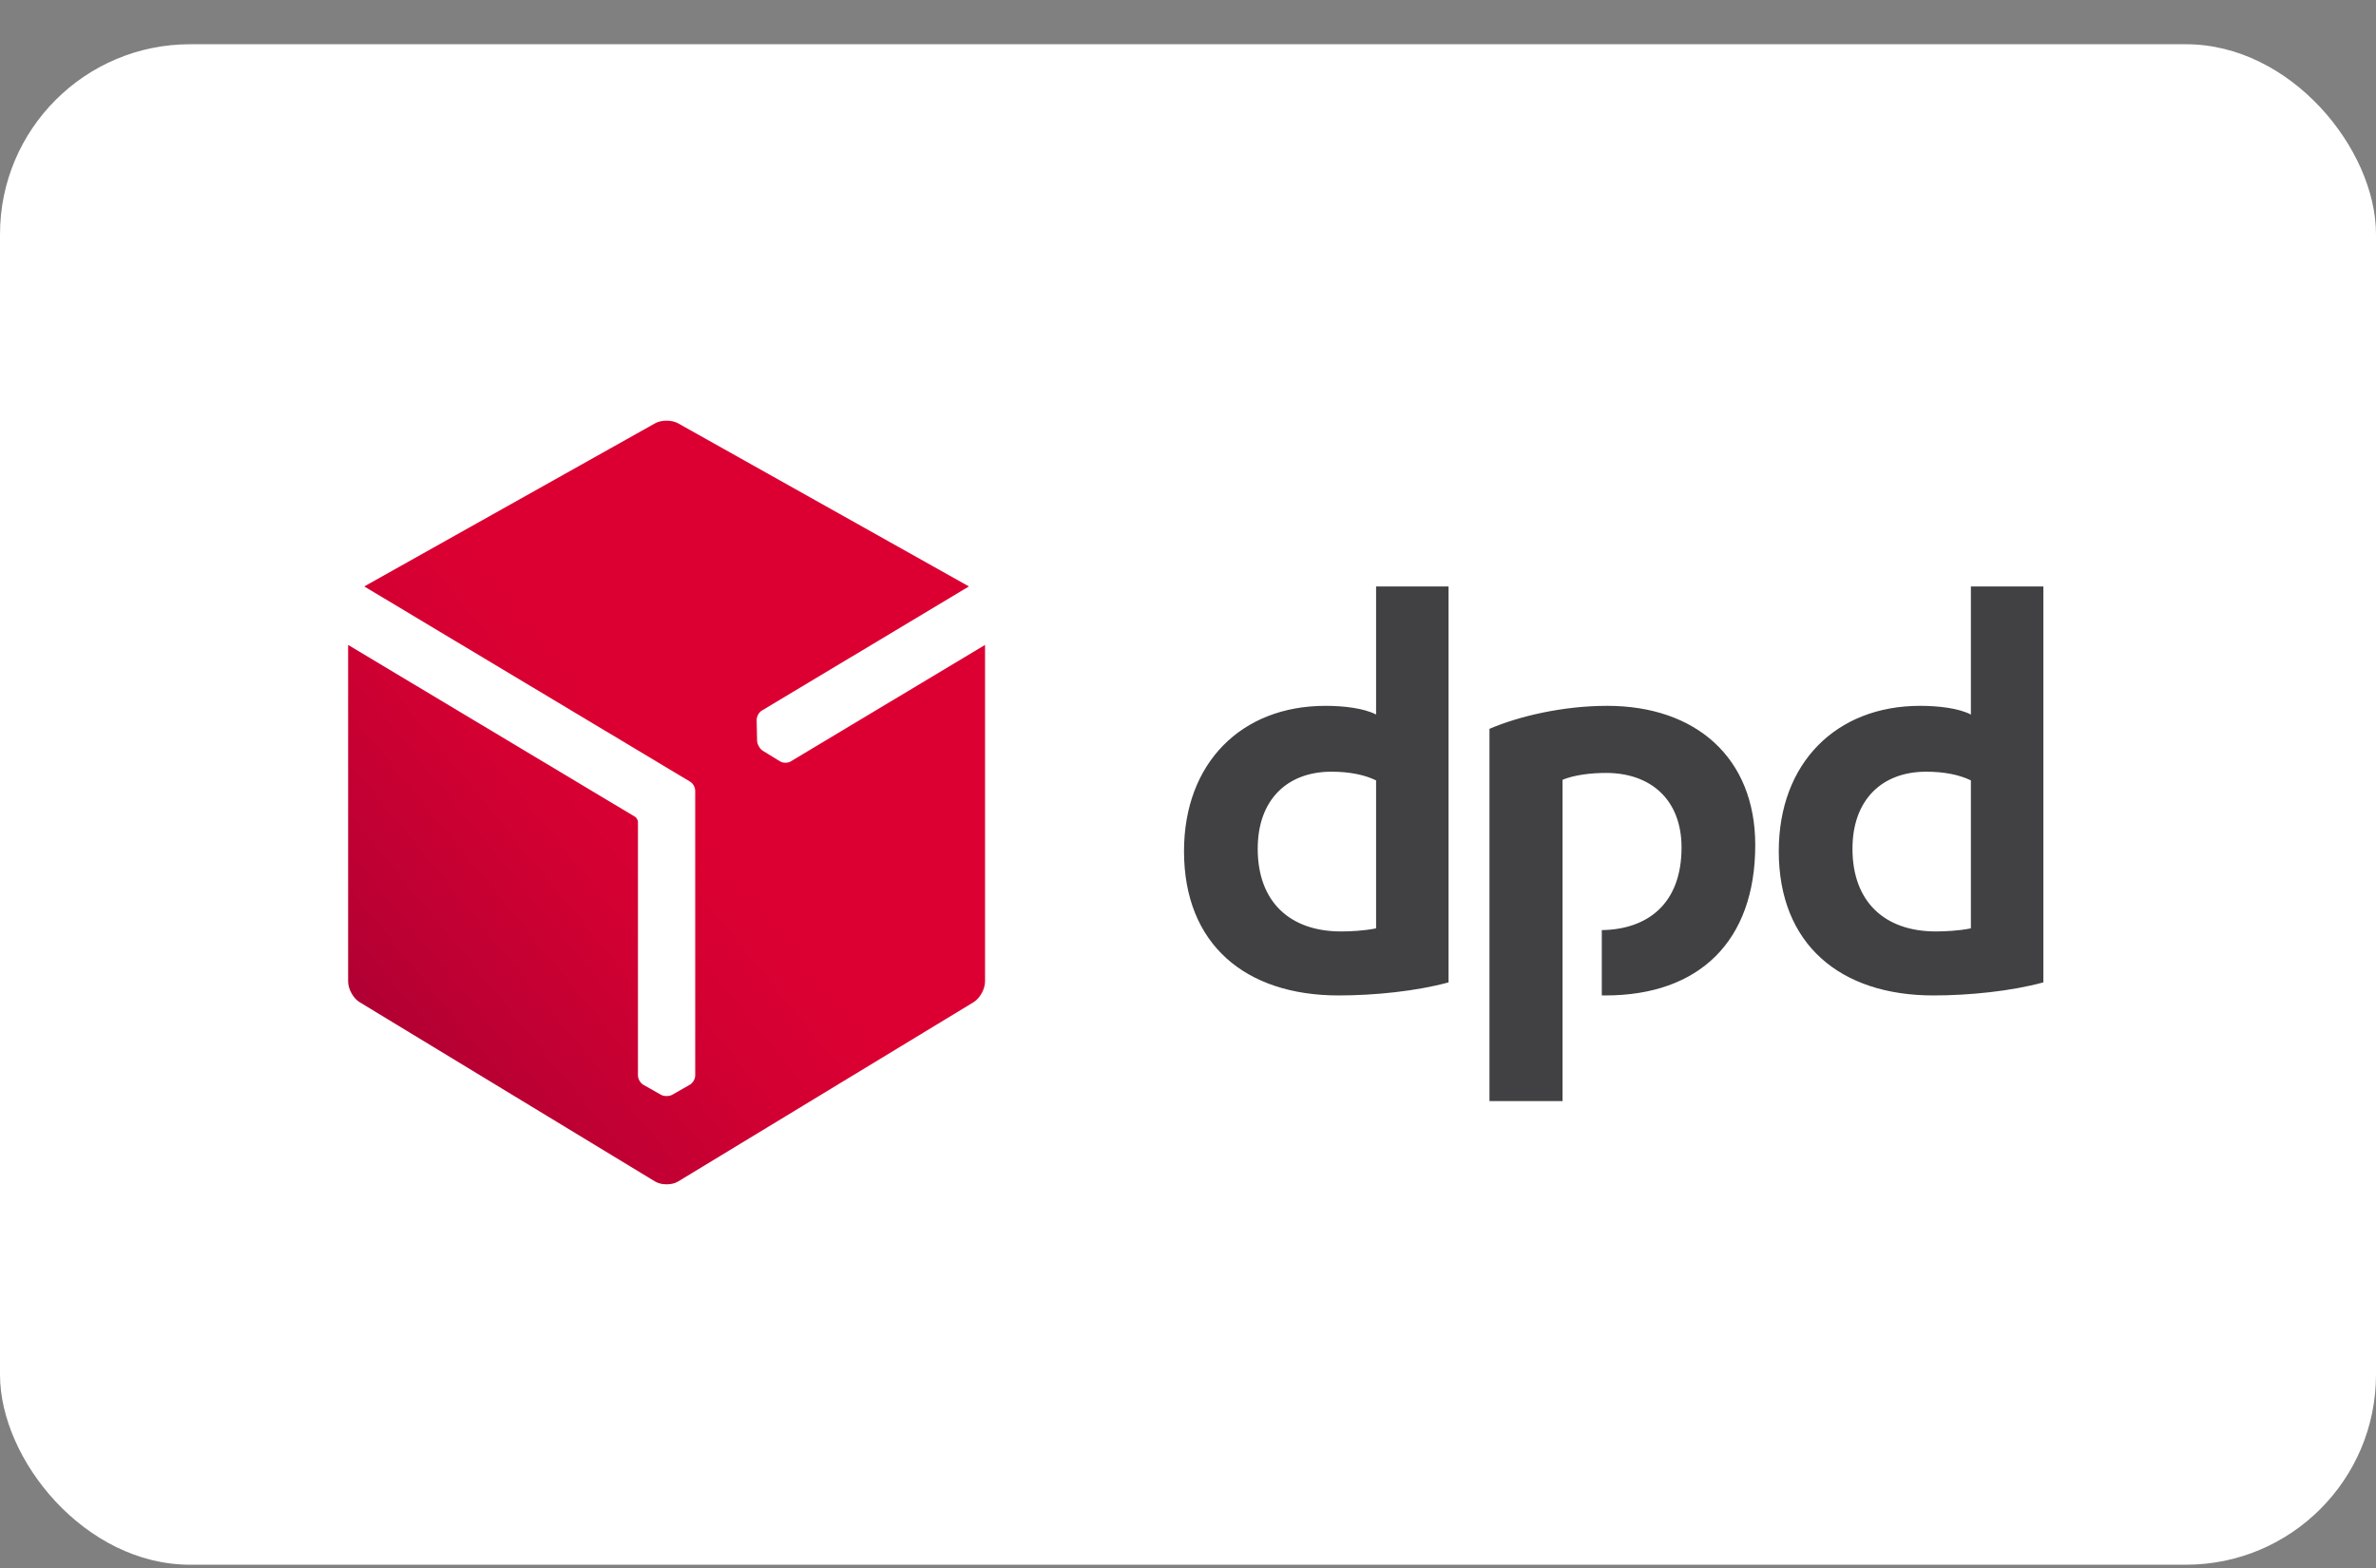 <svg xmlns="http://www.w3.org/2000/svg" width="50" height="33" viewBox="0 0 50 33" fill="none"><rect x="0" y="0" width="50" height="33" fill="#808080" stroke="none"/><rect y="0.931" width="50" height="32" rx="4" fill="white"></rect><g clip-path="url(#clip0_2323_3923)"><path d="M30.483 20.675C29.81 20.859 28.933 20.95 28.17 20.95C26.212 20.95 24.916 19.877 24.916 17.915C24.916 16.058 26.123 14.855 27.891 14.855C28.285 14.855 28.704 14.906 28.958 15.038V12.342H30.483V20.675ZM28.958 16.424C28.717 16.306 28.399 16.241 28.017 16.241C27.09 16.241 26.467 16.83 26.467 17.863C26.467 18.975 27.14 19.603 28.221 19.603C28.412 19.603 28.704 19.59 28.958 19.538V16.424ZM43 20.675C42.326 20.859 41.449 20.95 40.686 20.95C38.729 20.95 37.432 19.877 37.432 17.915C37.432 16.058 38.64 14.855 40.407 14.855C40.801 14.855 41.22 14.906 41.475 15.038V12.342H43V20.675H43ZM41.475 16.424C41.233 16.306 40.915 16.241 40.534 16.241C39.606 16.241 38.983 16.83 38.983 17.863C38.983 18.975 39.657 19.603 40.737 19.603C40.928 19.603 41.22 19.59 41.475 19.538V16.424ZM32.882 16.411C33.136 16.306 33.492 16.267 33.797 16.267C34.738 16.267 35.386 16.83 35.386 17.837C35.386 19.024 34.668 19.561 33.708 19.575V20.949C33.733 20.949 33.758 20.95 33.784 20.95C35.754 20.95 36.937 19.812 36.937 17.785C36.937 15.94 35.678 14.855 33.822 14.855C32.882 14.855 31.954 15.077 31.344 15.339V23.174H32.882V16.411Z" fill="#414042"></path><path d="M16.637 16.026C16.574 16.064 16.475 16.061 16.413 16.022L16.051 15.8C16.021 15.781 15.994 15.751 15.974 15.715C15.973 15.713 15.971 15.711 15.97 15.709C15.947 15.67 15.934 15.629 15.932 15.591L15.923 15.156C15.921 15.083 15.968 14.993 16.031 14.955L20.39 12.342L14.273 8.911C14.206 8.872 14.117 8.854 14.028 8.854C13.939 8.853 13.85 8.872 13.782 8.911L7.665 12.342L14.518 16.448C14.582 16.483 14.63 16.568 14.63 16.645V22.634C14.63 22.709 14.578 22.796 14.514 22.831L14.145 23.041C14.114 23.058 14.075 23.067 14.034 23.067C14.032 23.067 14.03 23.067 14.027 23.067C13.983 23.068 13.942 23.059 13.91 23.041L13.54 22.831C13.477 22.796 13.425 22.709 13.425 22.634L13.425 17.295C13.422 17.256 13.394 17.208 13.364 17.19L7.326 13.573V20.657C7.326 20.816 7.435 21.012 7.568 21.092L13.786 24.866C13.853 24.906 13.94 24.926 14.028 24.925C14.115 24.925 14.203 24.907 14.269 24.866L20.488 21.092C20.621 21.011 20.729 20.816 20.729 20.657V13.573L16.637 16.026Z" fill="url(#paint0_linear_2323_3923)"></path></g><defs><linearGradient id="paint0_linear_2323_3923" x1="7.39" y1="22.493" x2="14.336" y2="16.829" gradientUnits="userSpaceOnUse"><stop stop-color="#A90034"></stop><stop offset="0.272" stop-color="#BB0033"></stop><stop offset="0.723" stop-color="#D30032"></stop><stop offset="1" stop-color="#DC0032"></stop></linearGradient><clipPath id="clip0_2323_3923"><rect width="36" height="17" fill="white" transform="translate(7 8.431)"></rect></clipPath></defs></svg>